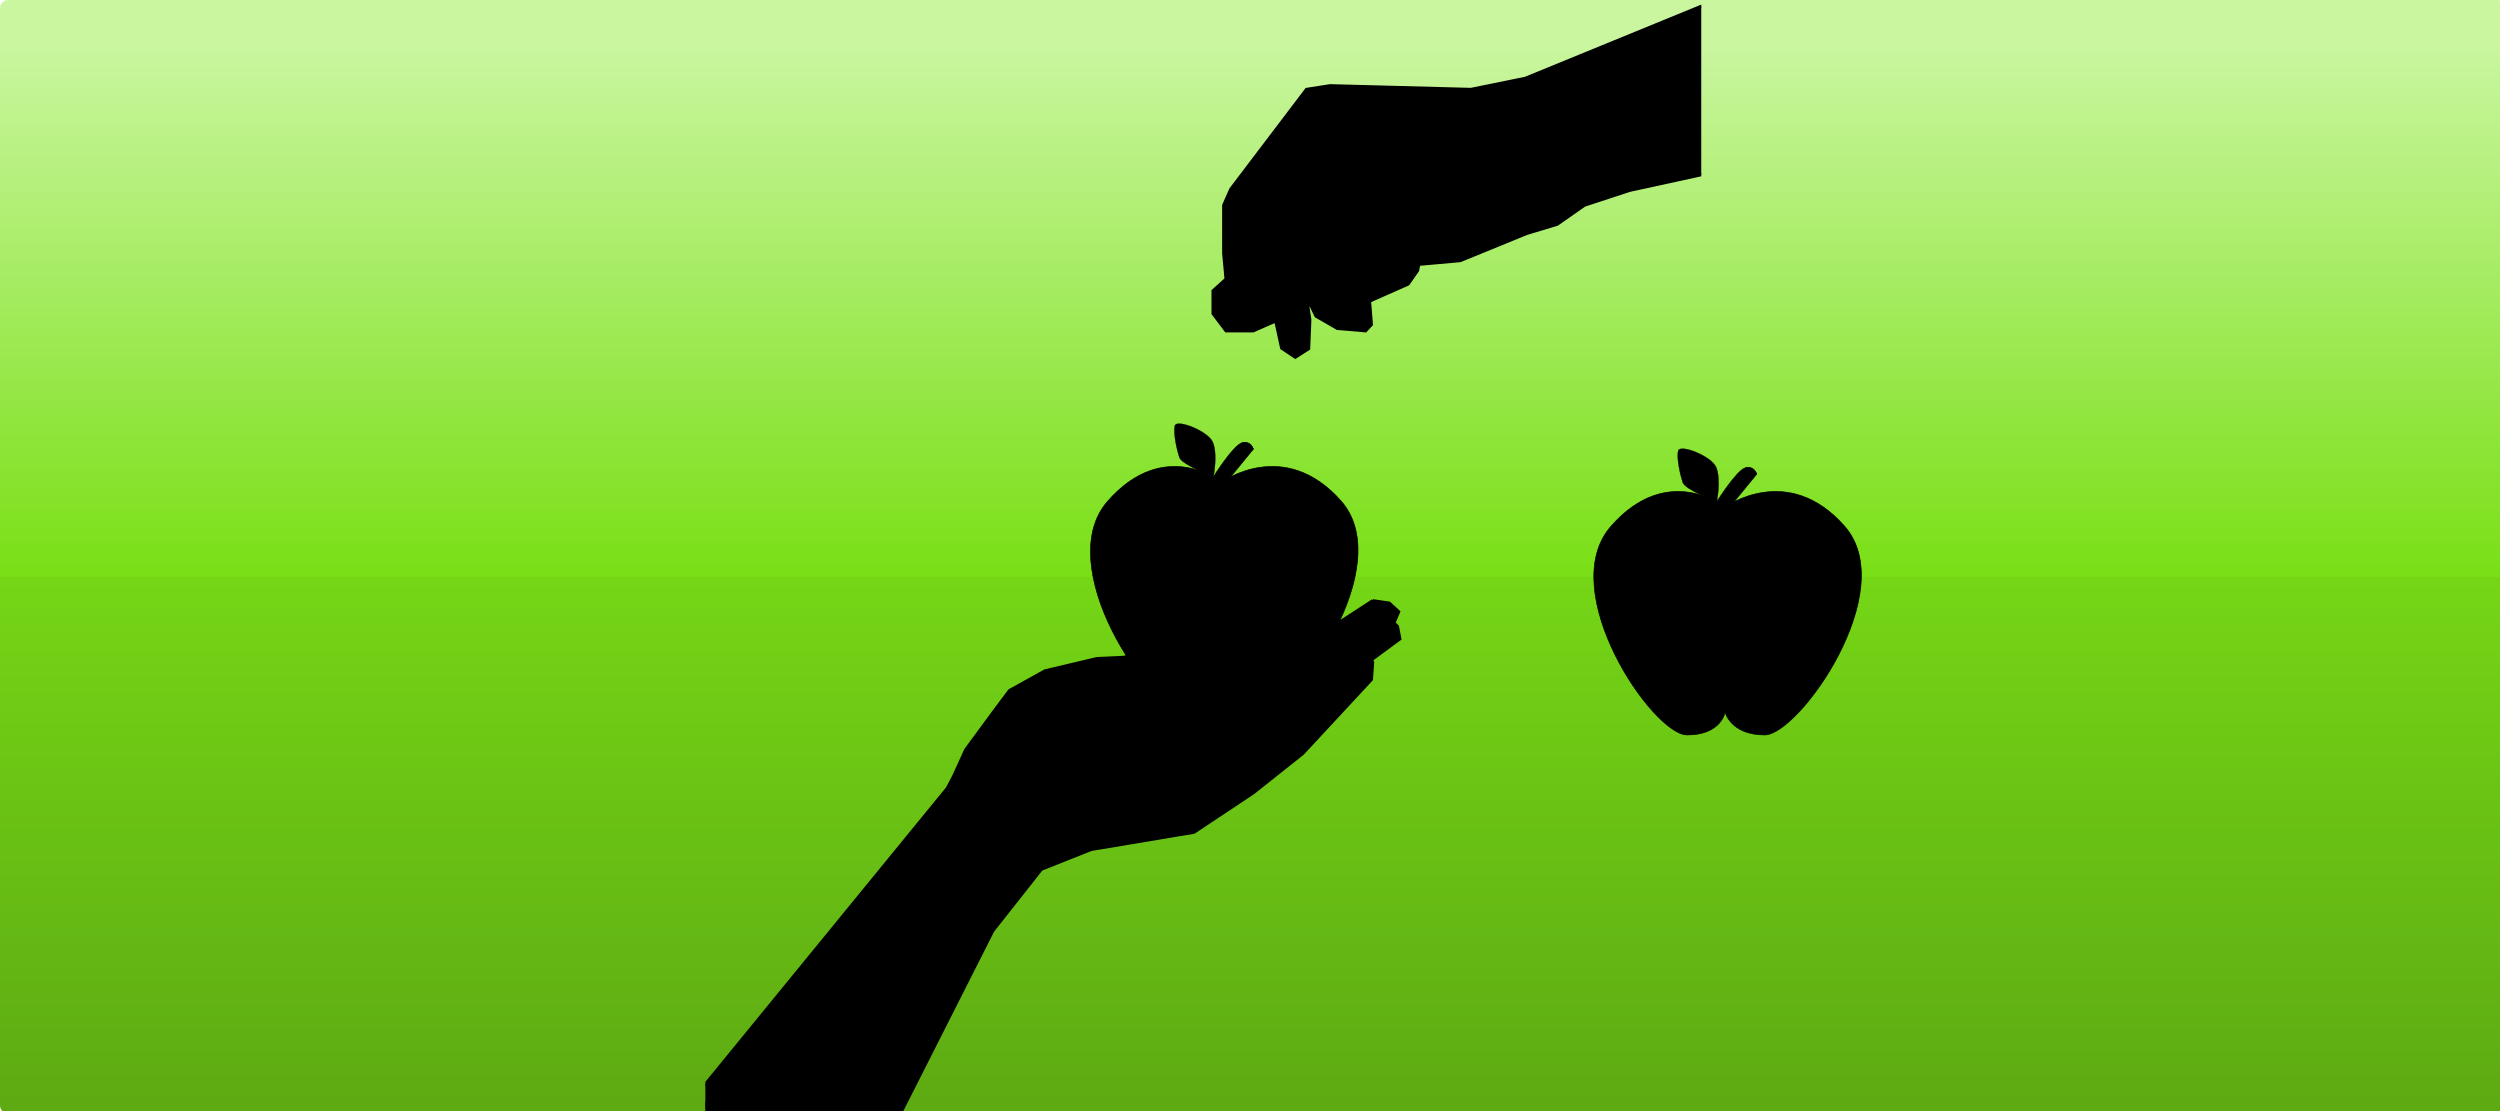 <?xml version="1.0"?><svg width="900" height="400" xmlns="http://www.w3.org/2000/svg" xmlns:xlink="http://www.w3.org/1999/xlink">
 <title>green gradient</title>
 <defs>
  <linearGradient id="greenglossy">
   <stop offset="0" id="stop2639" stop-color="#caf6a0"/>
   <stop id="stop2645" offset="0.5" stop-color="#79df15"/>
   <stop offset="0.5" id="stop2647" stop-color="#75d616"/>
   <stop offset="1" id="stop2641" stop-opacity="0.996" stop-color="#5ca911"/>
  </linearGradient>
  <linearGradient xlink:href="#greenglossy" id="linearGradient2643" x1="0.5" y1="0.036" x2="0.5" y2="1"/>
  <symbol height="400" width="336" id="svg_8">

   <g id="svg_3">
    <g id="svg_4">
     <path fill="#000000" stroke="#000000" stroke-width="1px" d="m225.156,233.938l-15.969,9.969l-25.969,7.188l-5.969,3.594l1.594,-6.375l-5.594,-6.781l-6.375,1.188l-9.188,3.594l-9.188,3.594l-7.188,2.375l-9.188,0.406l-17.562,4l-11.969,6.375l-5.594,7.188l-9.188,12l-3.969,8.375l-2.812,5.188l-2.156,14.75l2.156,-15.156l-78.781,92.562l-3.438,4.062l1.594,8.375l65.531,-0.812l-0.062,0.406l0.219,-0.406l0.188,0l0.062,-0.5l30.656,-58.188l16.375,-19.938l16.75,-6.406l34.75,-5.594l19.969,-12.75l16.75,-12.781l23.156,-23.969l0.406,-5.562l-0.406,-0.812l9.594,-6.781l-0.812,-4l-1.188,-1.188l1.594,-3.594l-3.188,-2.812l-5.594,-0.781z" id="svg_6"/>
     <path fill="#000000" stroke="#000000" stroke-width="1px" d="m336.527,41.118l-59.88,23.553l-18.363,3.593l-47.505,-1.198l-7.984,1.198l-25.549,32.335l-2.395,5.19l0,15.569l0.798,8.383l-4.391,3.799l0,7.379l4.391,5.589l9.182,0l7.585,-3.194l1.996,8.782l4.623,2.974l4.532,-2.794l0.399,-9.362l-1.172,-7.585l3.194,6.387l7.186,3.992l9.581,0.798l1.983,-2.048l-0.631,-7.585l13.02,-5.537l3.194,-4.391l0.399,-1.996l13.972,-1.198l22.355,-8.782l10.379,-3.014l9.182,-6.168l15.17,-4.79l24.75,-5.19l0,-54.691l-0,0z" id="svg_5"/>
    </g>
   </g>
   <g id="svg_2"/>
  </symbol>
  <symbol id="svg_21" height="604" width="453">
   <g>
    <title>Layer 1</title>
    <path id="svg_20" d="m214.521,174.123c0,0 32.038,-51.202 46.477,-55.326c14.438,-4.124 18.563,10.314 18.563,10.314l-36.908,45.012c-0.001,0 -29.232,26.448 -28.132,0z" stroke="#000000" fill="#000000"/>
    <path id="svg_19" d="m227.996,182.736c0,0 101.684,-74.25 194.497,30.938c92.814,105.189 -74.251,340.317 -129.938,340.317c-55.688,0 -64.559,-37.125 -64.559,-37.125s-6.188,37.125 -61.876,37.125c-55.688,0 -216.565,-235.128 -123.751,-340.317c92.813,-105.189 185.627,-30.938 185.627,-30.938l0,0l0,0z" stroke="#000000" fill="#000000"/>
    <path id="svg_18" d="m279.561,129.111c-18.854,5.555 -18.563,-10.314 -18.563,-10.314s13.003,-3.63 18.563,10.314z" stroke-width="0.5" stroke="#000000" fill="#000000"/>
    <path id="svg_17" d="m214.49,174.108c0,0 -51.464,-19.215 -55.588,-31.59c-4.124,-12.375 -10.312,-40.223 -7.219,-51.564c3.095,-11.342 54.477,8.859 61.876,27.104c8.25,20.336 0.931,56.05 0.931,56.05z" stroke-width="0.5" stroke="#000000" fill="#000000"/>
    <path id="svg_16" d="m214.49,174.108c0,0 -33.14,-63.942 -48.371,-70.263" stroke-width="0.5" stroke="#000000" fill="none"/>
    <path id="svg_15" d="m178.341,115.235c0,0 0.257,-10.611 0,-16.805" stroke-width="0.5" stroke="#000000" fill="none"/>
    <line id="svg_14" y2="118.797" x2="163.026" y1="127.269" x1="187.048" stroke-width="0.5" stroke="#000000" fill="none"/>
    <line id="svg_13" y2="118.797" x2="197.218" y1="143.348" x1="197.218" stroke-width="0.5" stroke="#000000" fill="none"/>
    <path id="svg_12" d="m227.996,516.866c-65.946,74.238 -203.875,-157.677 -203.873,-157.673c2.654,13.568 12.384,37.726 17.64,49.676c34.194,76.405 95.389,145.122 124.356,145.122c55.69,0 61.877,-37.125 61.877,-37.125z" opacity="0.43"/>
    <path id="svg_11" d="m228.996,182.918c0,105.083 68.716,202.009 166.447,202.009c12.692,0 23.721,-0.743 35.654,-3.475c23.507,-61.443 28.989,-123.154 -8.684,-166.895c-92.812,-105.19 -193.417,-31.639 -193.417,-31.639z" fill="#000000" opacity="0.68"/>
    <path id="svg_10" d="m227.256,201.816c1.52,-7.009 2.202,-12.206 -1.285,-18.88c-23.053,-16.846 -94.974,-54.093 -169.645,16.701c-0.009,0.357 -0.076,0.705 -0.076,1.061c0,33.869 38.477,57.93 85.892,57.93s77.98,-23.019 85.114,-56.812z" fill="#000000"/>
   </g>
  </symbol>
 </defs>
 <g>
  <title>Layer 1</title>
  <g id="layer1">
   <rect id="rect2635" width="902" height="401" x="0" y="0" ry="3" fill="url(#linearGradient2643)"/>
  </g>
  <use x="2093.978" y="-33" transform="matrix(1.067, 0, 0, 1.111, -1980.34, -6.999)" xlink:href="#svg_8" id="svg_9"/>
  <use x="1762.17" y="602.49" transform="matrix(0.221, 0, 0, 0.221, 0, 0)" xlink:href="#svg_21" id="svg_22"/>
  <use id="svg_23" x="2582.098" y="643.26" transform="matrix(0.221, 0, 0, 0.221, 0, 0)" xlink:href="#svg_21"/>
 </g>
</svg>